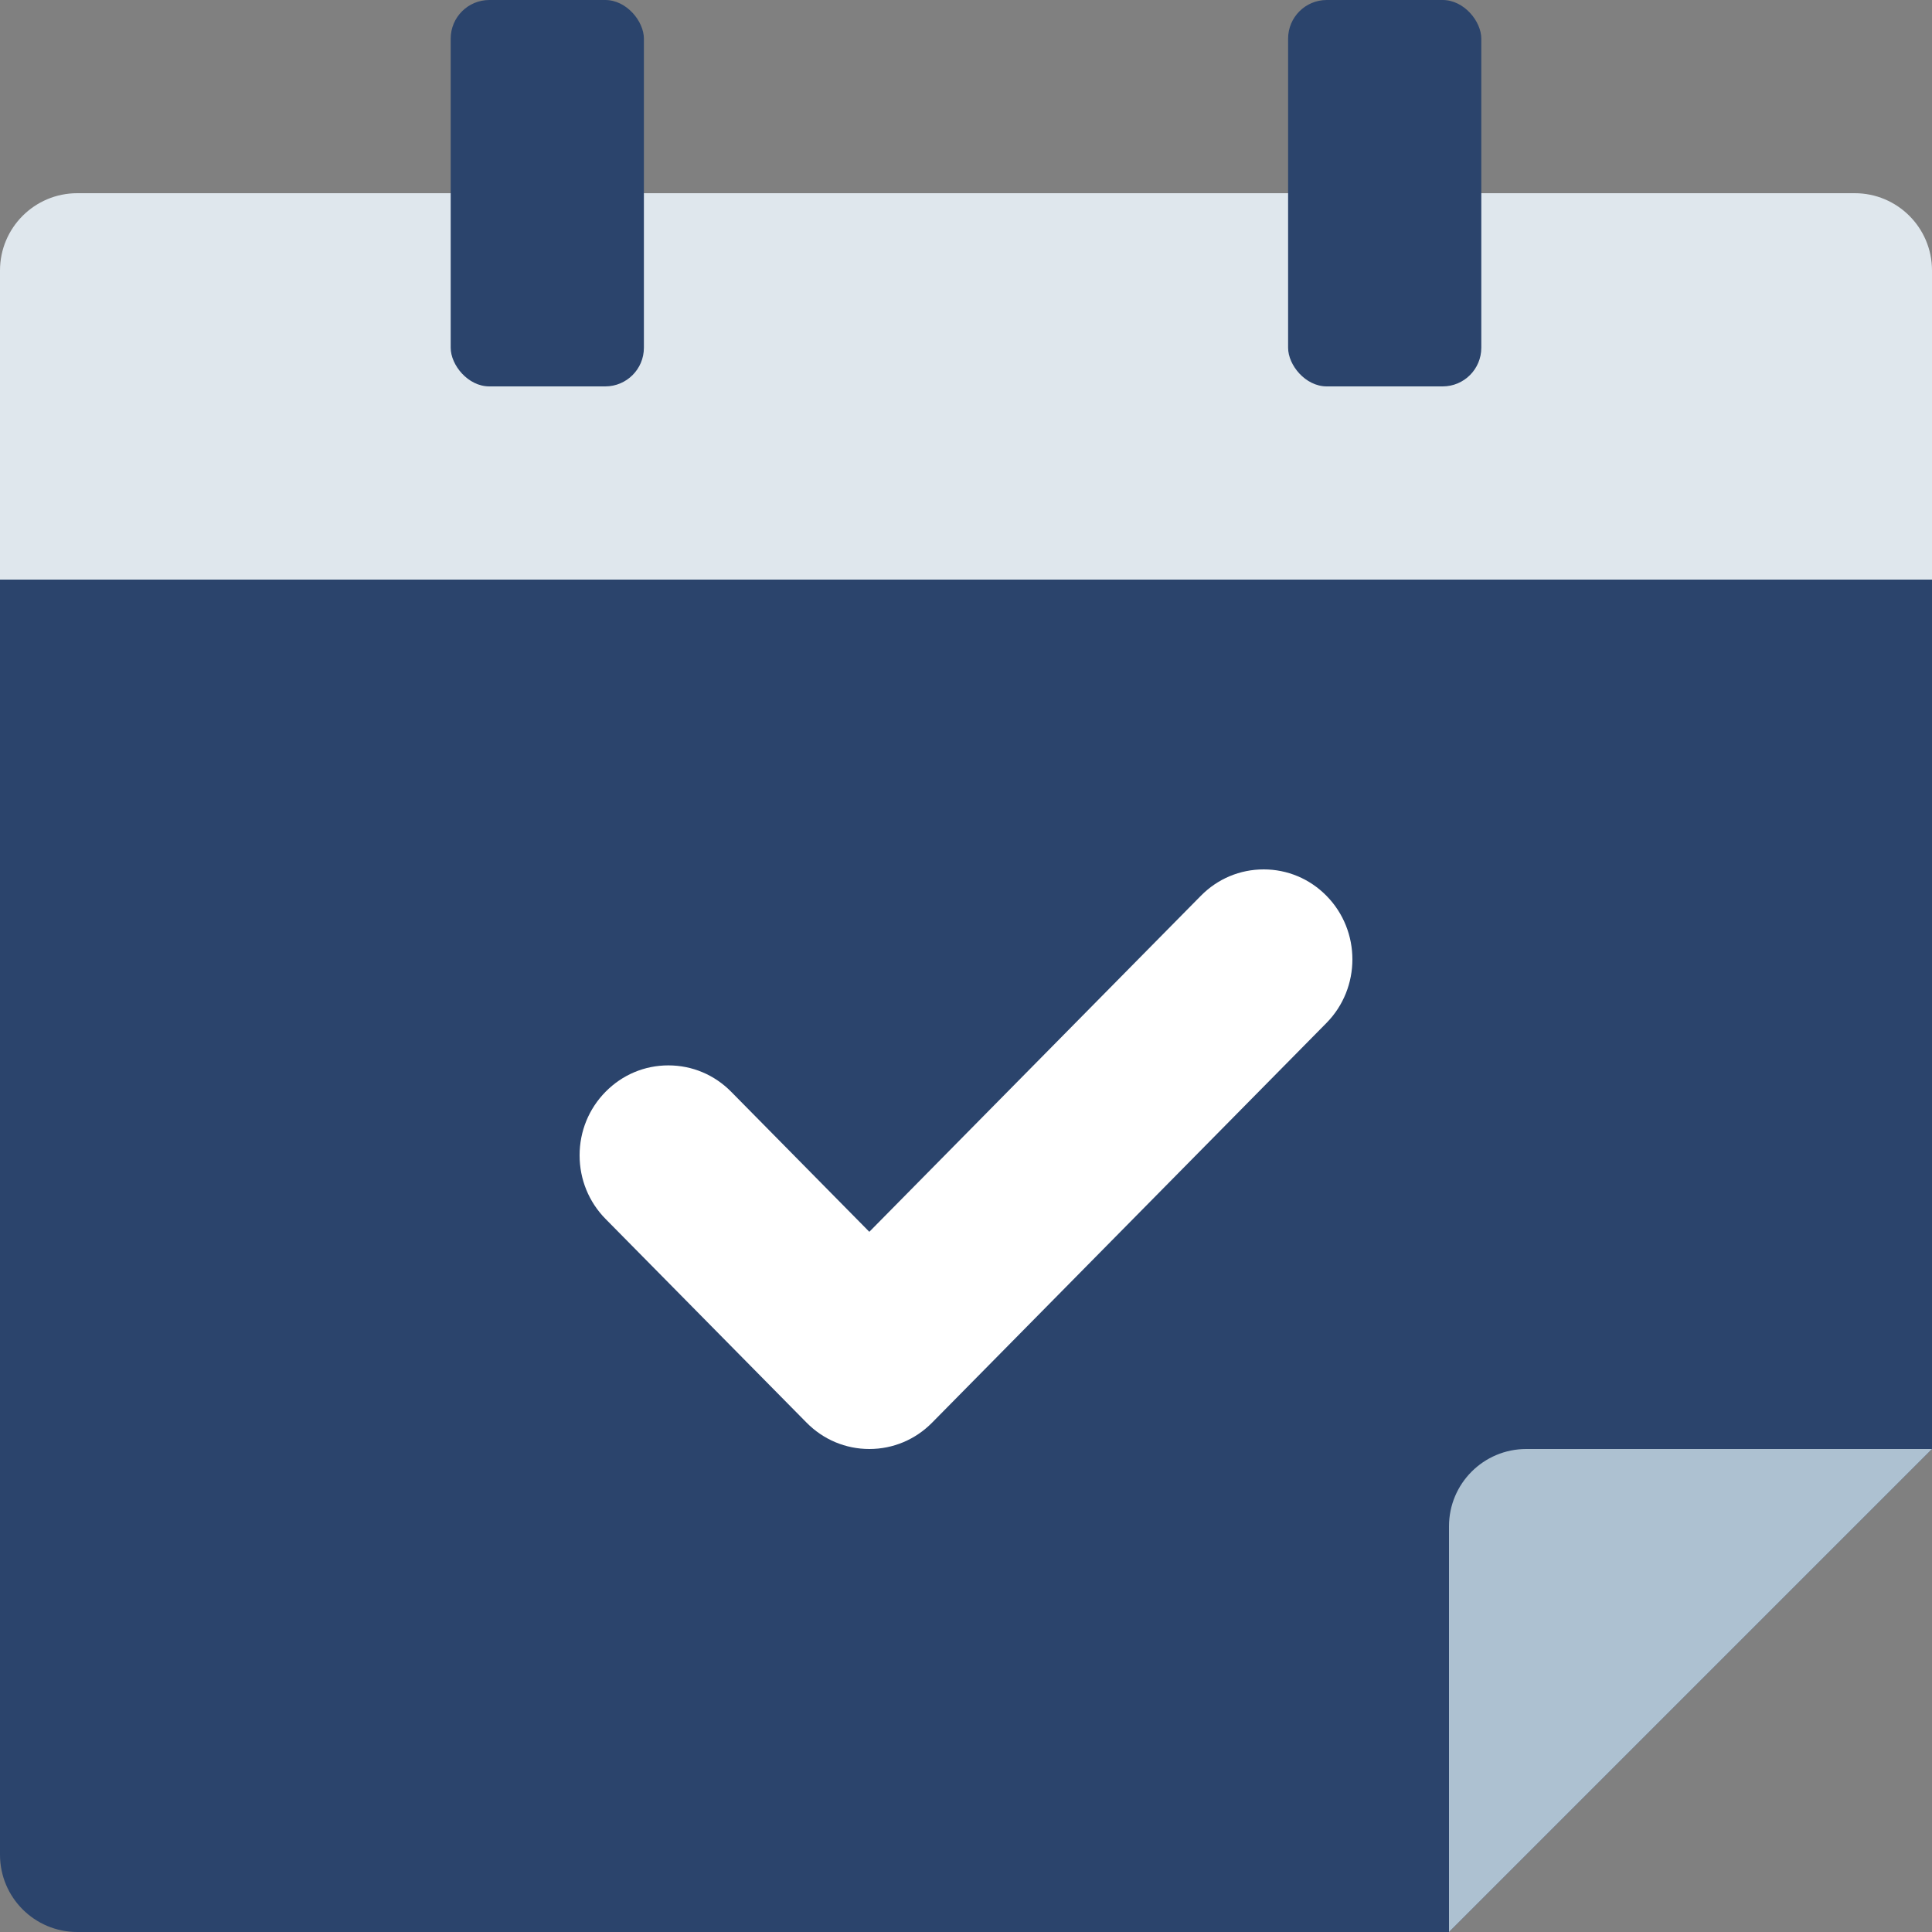 <svg width="50" height="50" viewBox="0 0 50 50" fill="none" xmlns="http://www.w3.org/2000/svg">
<rect x="0" y="0" width="50" height="50" fill="#808080" stroke="none"/>
<path d="M0 15H50V37.5L46.862 40.638L41.25 46.25L37.5 50H2C0.895 50 0 49.105 0 48V15Z" fill="#2B446C"/>
<path d="M0 7C0 5.895 0.895 5 2 5H48C49.105 5 50 5.895 50 7V15H0V7Z" fill="#DFE7ED"/>
<rect x="11.664" width="5" height="10" rx="1" fill="#2B446C"/>
<rect x="33.336" width="5" height="10" rx="1" fill="#2B446C"/>
<path d="M43.75 43.75L50 37.5H39.5C38.395 37.5 37.5 38.395 37.5 39.5V50L43.75 43.75Z" fill="#ADC1D1"/>
<path d="M24.123 36.818L34.328 26.475C35.224 25.567 35.224 24.09 34.328 23.182C33.894 22.742 33.317 22.5 32.704 22.5C32.09 22.5 31.513 22.742 31.079 23.182L22.498 31.879L18.922 28.254C18.488 27.814 17.911 27.572 17.297 27.572C16.683 27.572 16.107 27.814 15.673 28.254C15.239 28.694 15 29.278 15 29.9C15 30.522 15.239 31.107 15.673 31.547L20.874 36.818C21.308 37.258 21.885 37.5 22.499 37.5C23.112 37.5 23.689 37.258 24.123 36.818Z" fill="white"/>
</svg>
